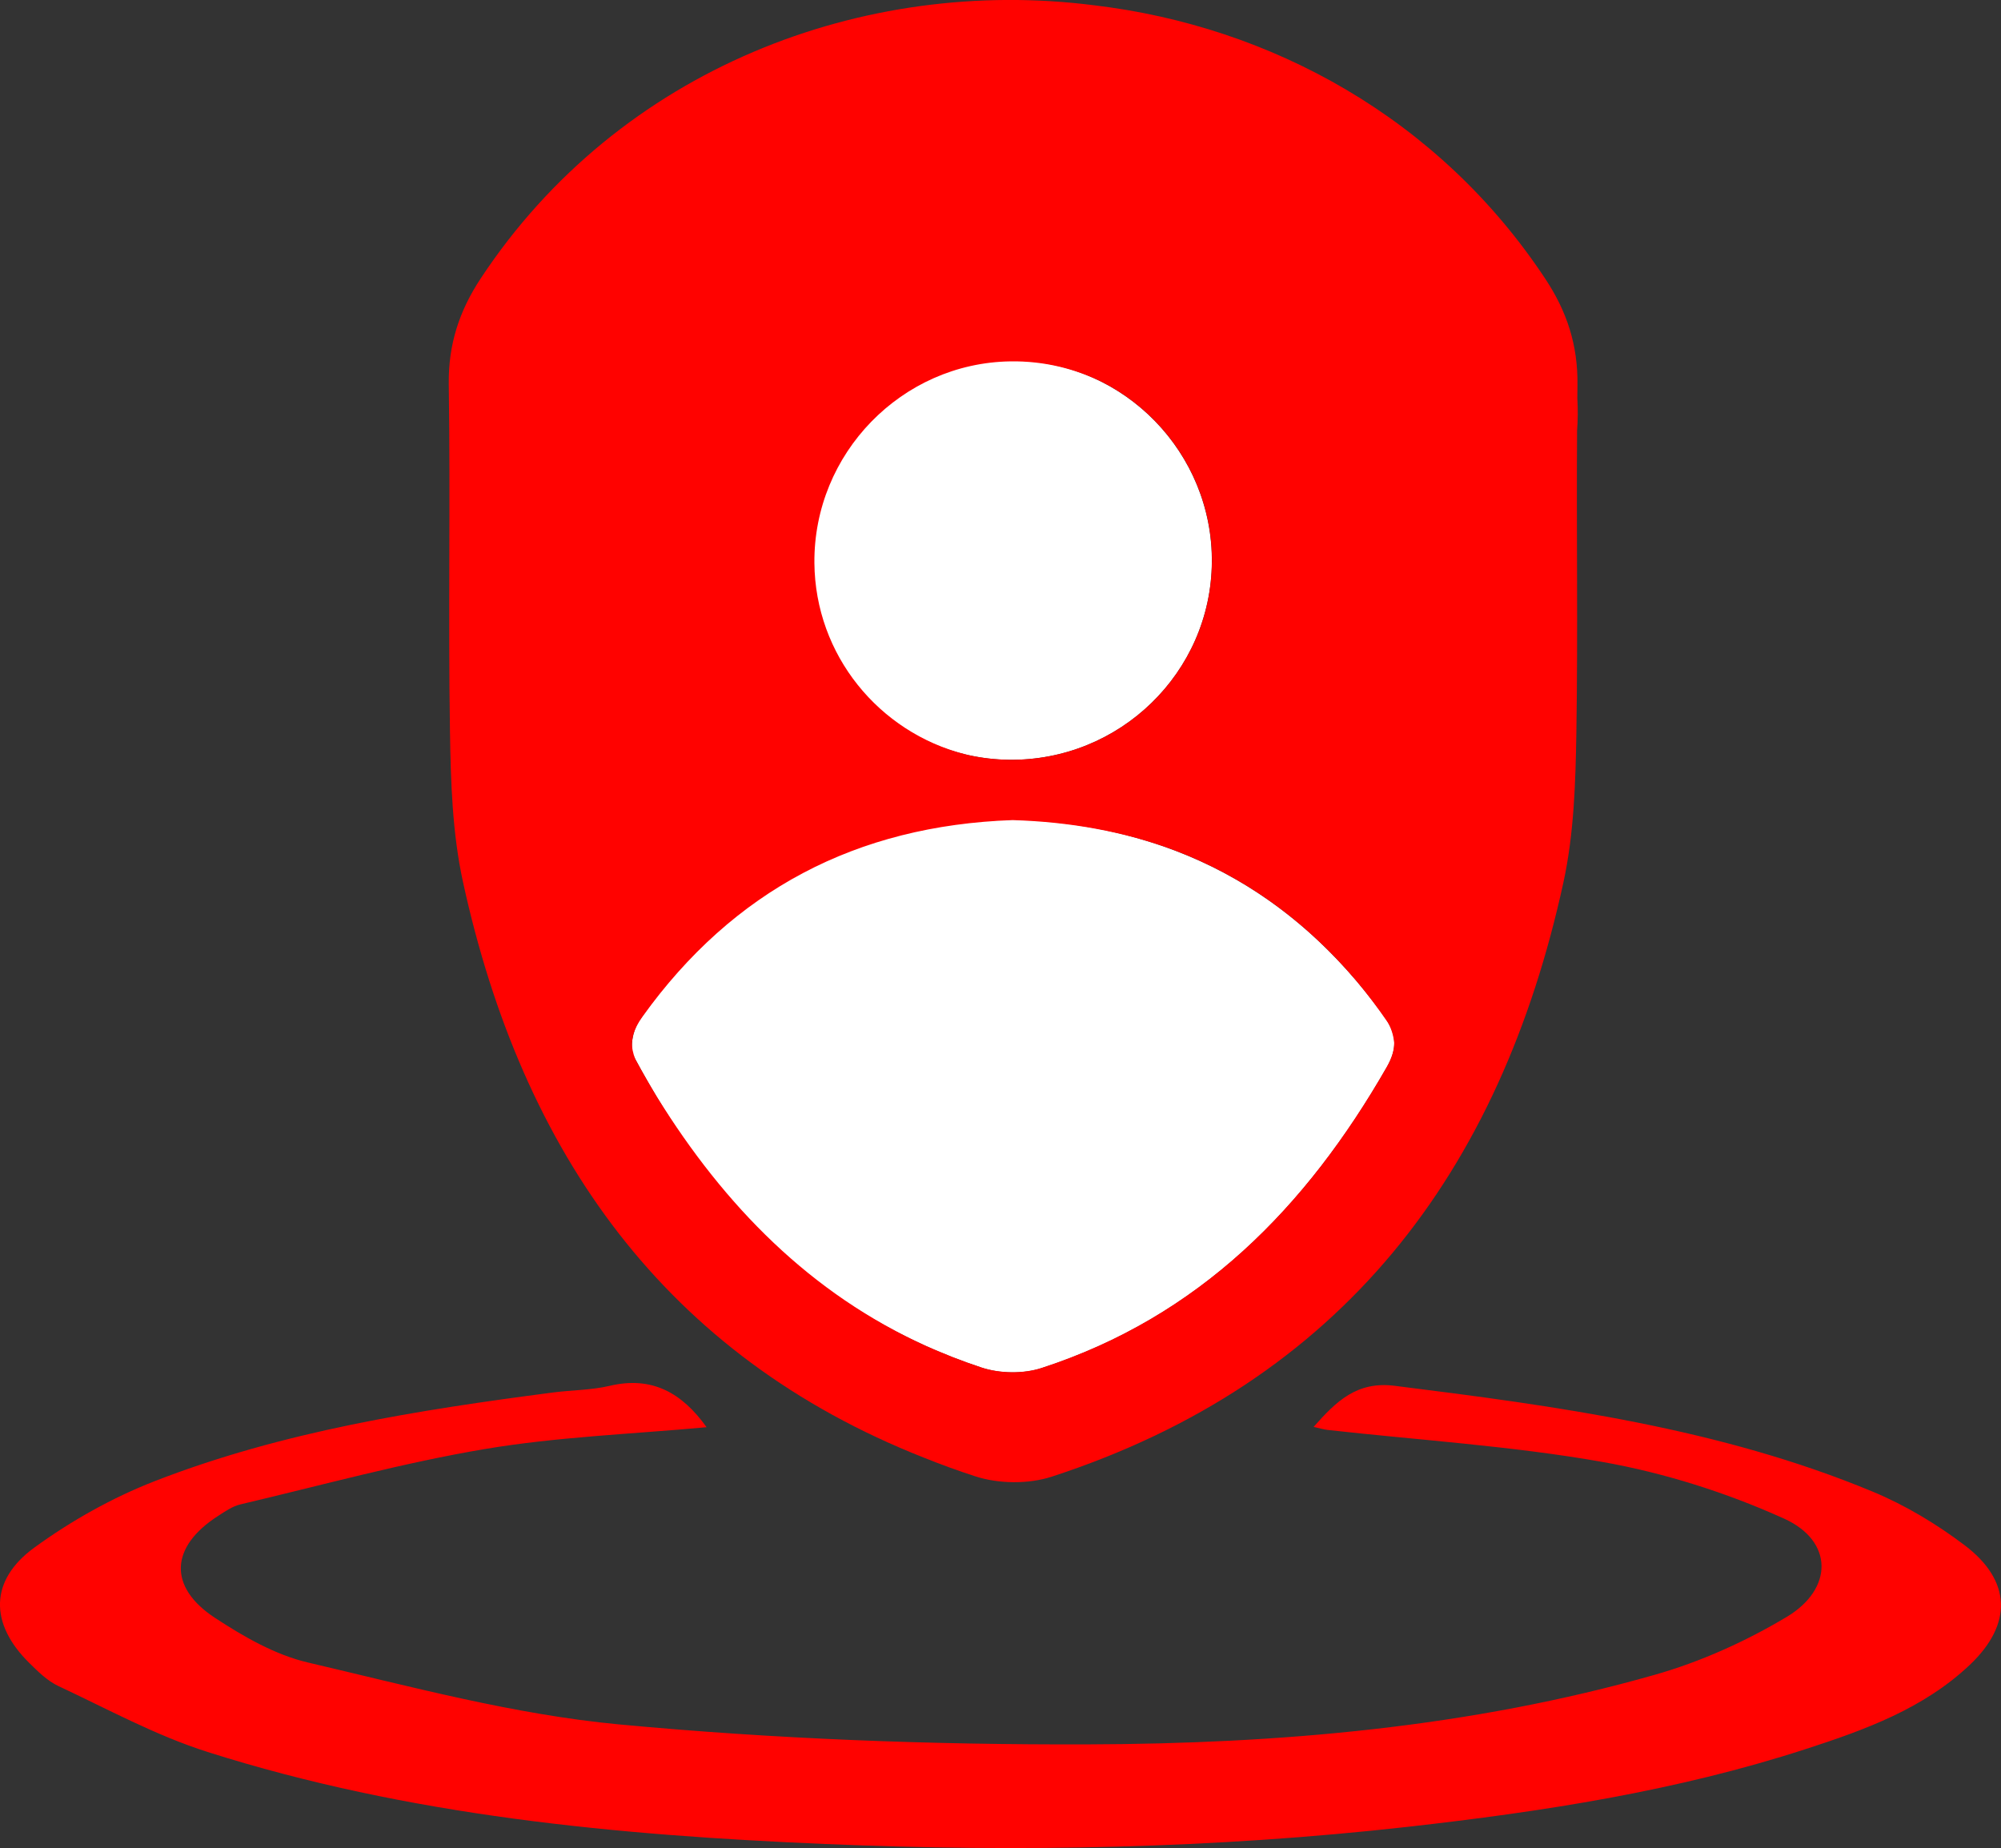 <?xml version="1.0" encoding="UTF-8"?><svg id="Calque_1" xmlns="http://www.w3.org/2000/svg" viewBox="0 0 316.49 292.31"><rect x="0" y="0" width="316.49" height="292.31" fill="#333333" stroke="none"/><defs><style>.cls-1{fill:#fff;}.cls-1,.cls-2{stroke-width:0px;}.cls-2{fill:#ff0200;}</style></defs><path class="cls-1" d="m160.38,129.62c24.64.88,44.12,11.1,58.5,31.1,2,2.79,2.23,4.98.47,8.07-12.72,22.21-29.7,39.51-54.6,47.61-2.88.94-6.61.88-9.49-.07-25.4-8.39-42.66-26.12-54.98-49.17-.74-1.38-.18-4.21.81-5.66,14.27-20.84,34.26-31.14,59.31-31.87Z"/><path class="cls-1" d="m128.57,88.33c.14-17.49,14.55-31.52,32.09-31.27,17.21.25,31.15,14.58,31.01,31.87-.14,17.44-14.58,31.48-32.13,31.25-17.24-.23-31.12-14.5-30.97-31.86Z"/><path class="cls-2" d="m249.43,68.28c.14-1.82.15-3.58.05-5.3,0-.69.01-1.38.02-2.07.09-6.31-1.67-11.65-5.08-16.8C227.62,18.69,201.01,4.16,173.08.84c-36.46-4.66-75.1,9.98-97.02,43.16-3.41,5.15-5.17,10.49-5.08,16.8.27,18.29-.1,36.58.19,54.87.12,7.95.37,16.07,2.05,23.79,9.39,43.08,32.1,75,72.89,91.1,2.63,1.06,5.34,2.05,8.15,2.96,3.68,1.2,8.41,1.25,12.07.06,45.89-14.95,70.96-48.16,80.95-94.01,1.68-7.72,1.92-15.84,2.05-23.79.25-15.83,0-31.67.11-47.5Zm-100.12,145.82c-.93-.38-1.86-.76-2.77-1.17-18.35-8.31-31.92-22.17-42.6-39.37-1.19-1.97-2.34-3.96-3.45-6.02-.39-.95-.56-1.82-.52-2.68.01-.14.03-.29.05-.43,0-.06.02-.13.03-.19.04-.21.08-.42.13-.63.26-.9.73-1.81,1.43-2.79,14.37-20,33.85-30.22,58.5-31.1,9.25.27,17.8,1.85,25.63,4.77,10.98,4.16,20.52,10.97,28.65,20.49,1.74,2.07,3.42,4.27,5.02,6.61.57.83.99,2.13,1.1,3.34.01,1.19-.36,2.42-1.17,3.84-12.72,22.21-29.7,39.51-54.6,47.61-2.88.94-6.61.88-9.49-.07-1.55-.51-3.06-1.06-4.55-1.64-.47-.18-.93-.39-1.39-.58Zm42.37-125.17c-.14,17.44-14.58,31.48-32.13,31.25-2.15-.03-4.26-.28-6.28-.72,0,0,0,0,0,0-.22-.05-.43-.11-.65-.16-13.58-3.47-23.69-15.67-23.81-30.26-.14-17.3,13.8-31.63,31.01-31.88,5.3-.08,10.31,1.16,14.73,3.39,10.23,5.31,17.24,16.09,17.14,28.38Z"/><path class="cls-2" d="m111.75,225.75c-11.74,1.09-23.52,1.51-35.04,3.45-13.02,2.19-25.82,5.73-38.69,8.76-1.25.29-2.41,1.11-3.52,1.82-7.58,4.86-7.97,11.22-.51,16.12,4.53,2.97,9.53,5.86,14.72,7.07,16.29,3.81,32.63,8.23,49.19,9.79,24.6,2.31,49.42,3.24,74.14,3.16,30.25-.09,60.42-2.67,89.7-11.01,7.25-2.06,14.38-5.28,20.85-9.15,7.43-4.44,7.4-12.01-.39-15.54-9.1-4.12-18.94-7.24-28.77-8.98-14.34-2.53-28.96-3.44-43.46-5.06-.6-.07-1.19-.26-2.2-.48,3.62-4.1,6.87-7.24,12.81-6.5,25.74,3.22,51.42,6.7,75.61,16.74,5.15,2.14,10.11,5.12,14.56,8.49,7.43,5.63,7.57,12.5.81,18.91-7.33,6.94-16.63,10.3-25.95,13.32-20.46,6.65-41.62,9.9-62.94,12.3-30.63,3.44-61.37,4.02-92.11,2.72-33.05-1.39-65.98-4.48-97.73-14.56-8.15-2.59-15.81-6.78-23.6-10.43-1.75-.82-3.24-2.31-4.65-3.7-6.21-6.15-6.28-12.99.83-18.18,5.83-4.25,12.35-7.91,19.07-10.53,20.26-7.88,41.62-11.24,63.06-14.03,2.96-.38,6-.36,8.88-1.04,6.71-1.59,11.45,1.11,15.33,6.53h0Z"/></svg>